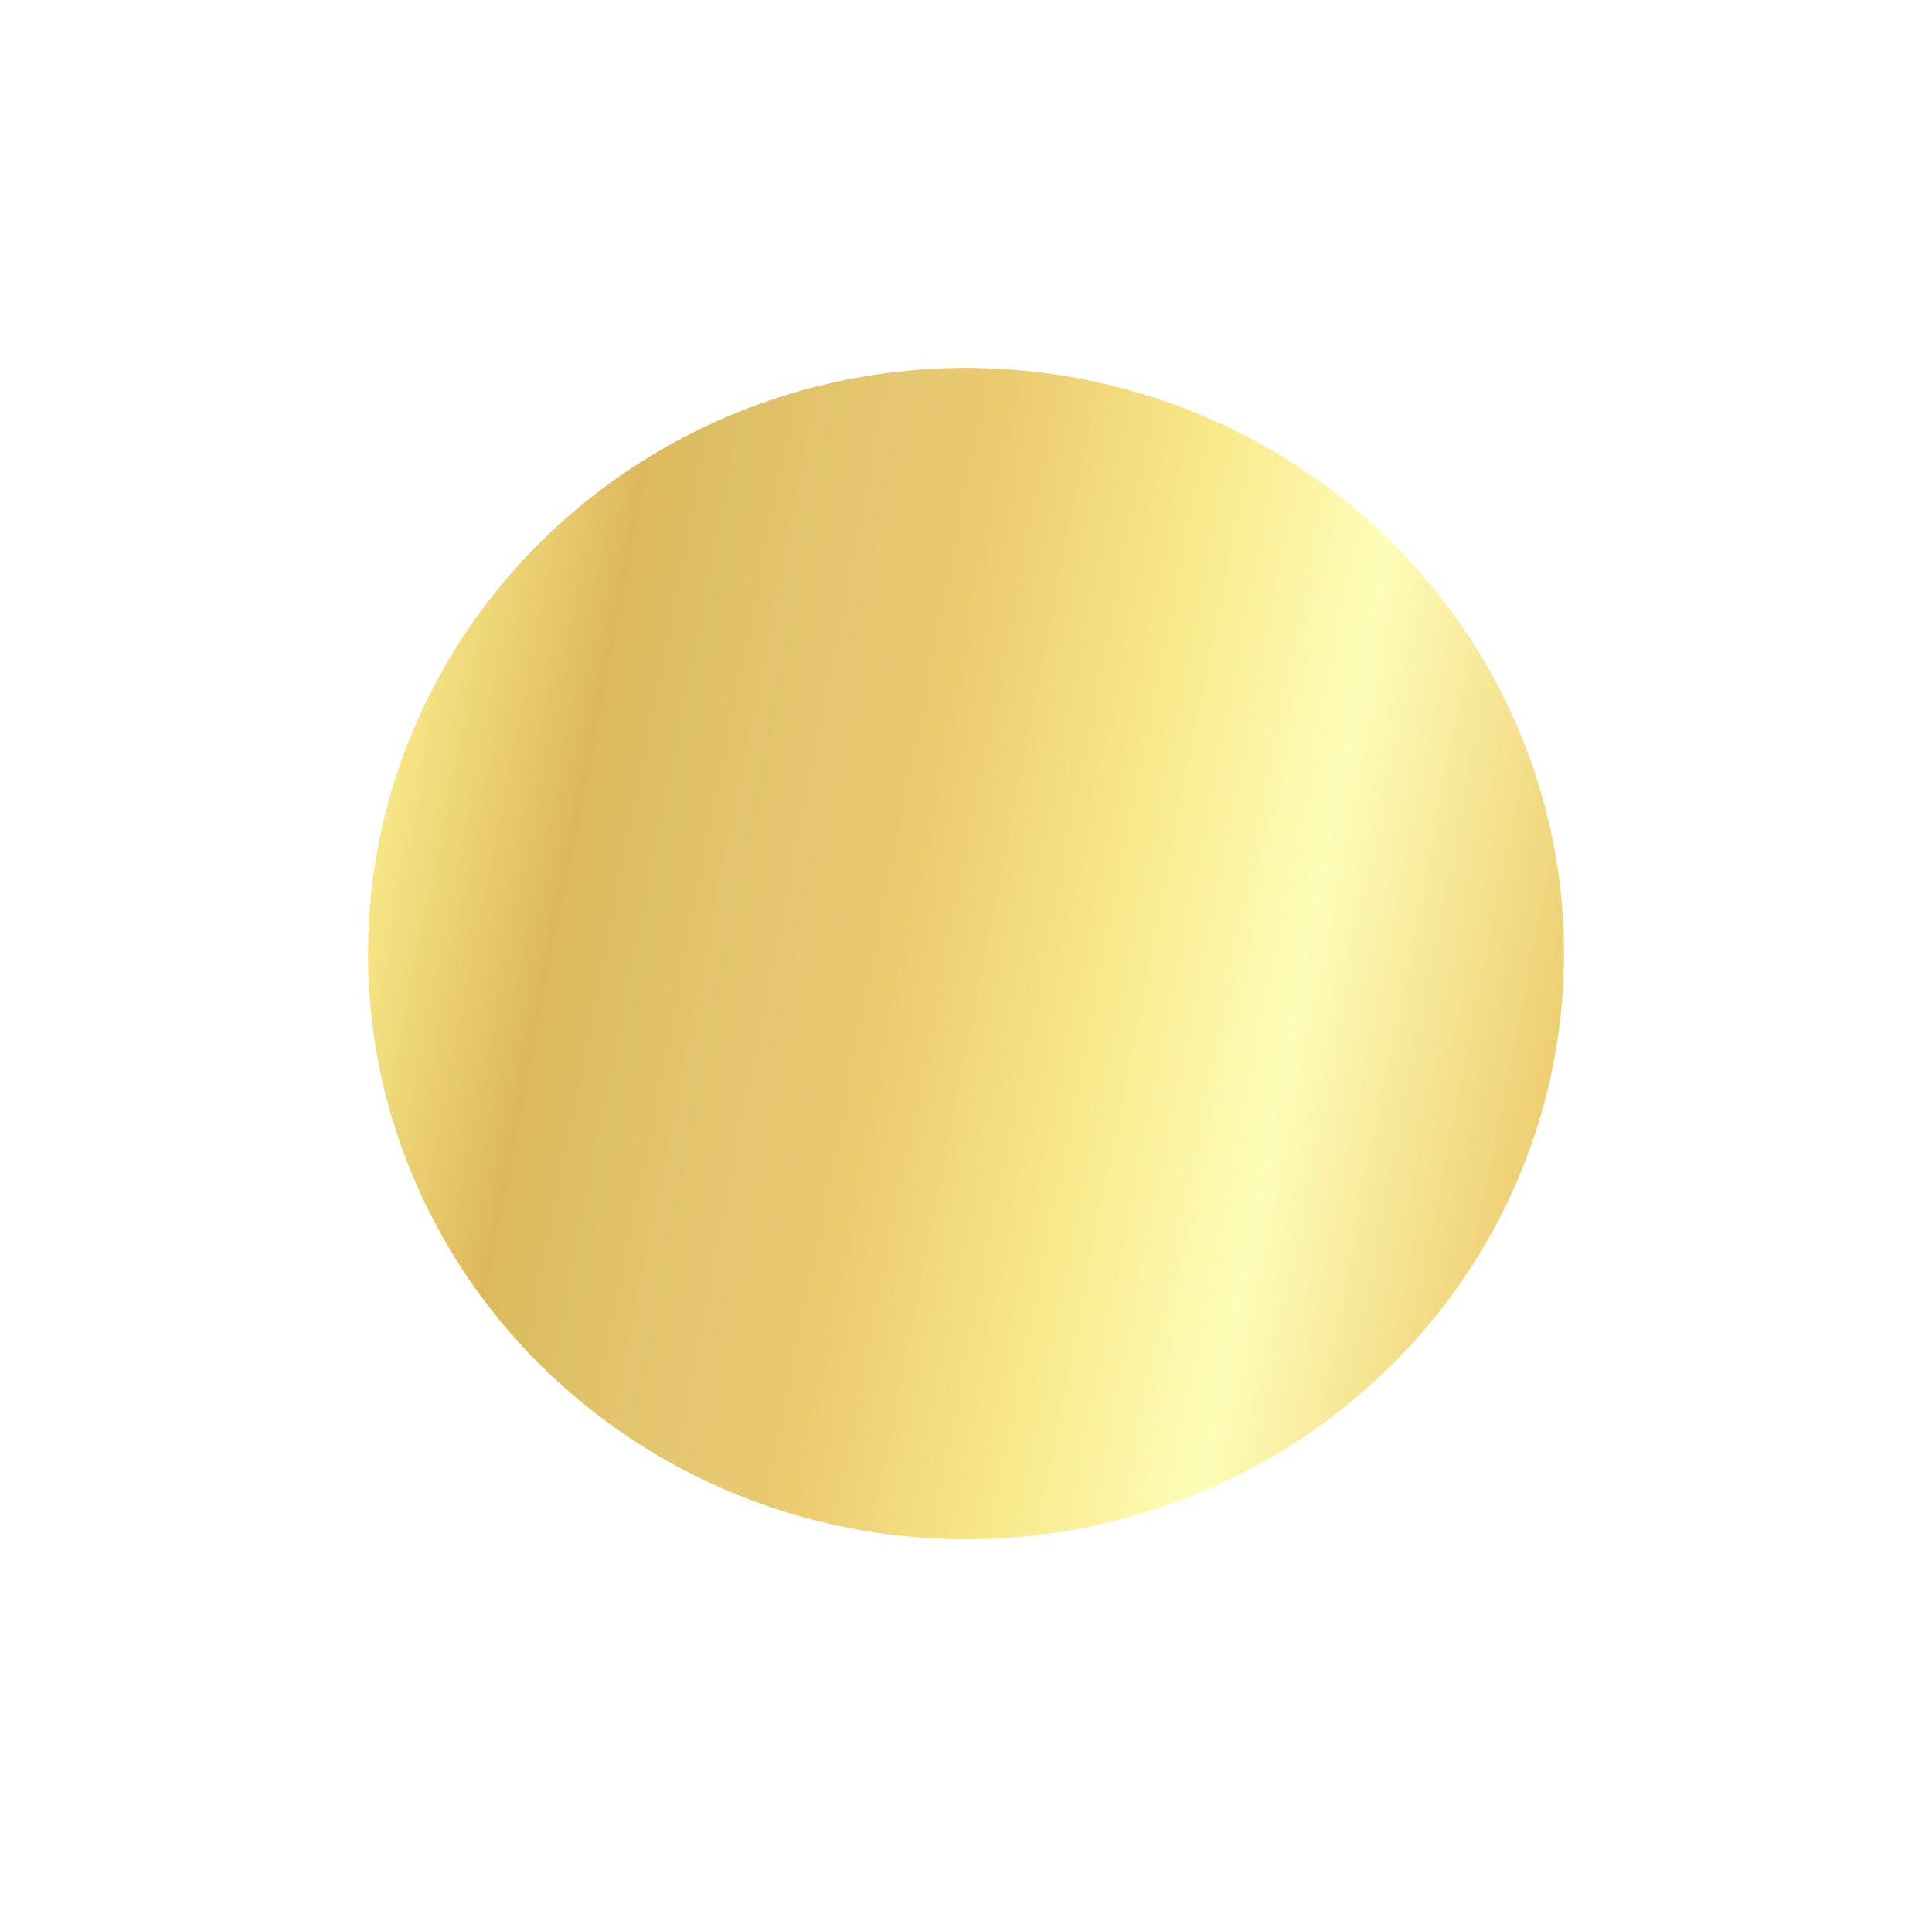 <?xml version="1.0" encoding="UTF-8"?> <svg xmlns="http://www.w3.org/2000/svg" width="315" height="311" viewBox="0 0 315 311" fill="none"><g style="mix-blend-mode:plus-darker" opacity="0.8" filter="url(#filter0_f_777_816)"><ellipse cx="157.5" cy="155.5" rx="97.5" ry="95.5" fill="url(#paint0_linear_777_816)"></ellipse></g><defs><filter id="filter0_f_777_816" x="0" y="0" width="315" height="311" filterUnits="userSpaceOnUse" color-interpolation-filters="sRGB"><feFlood flood-opacity="0" result="BackgroundImageFix"></feFlood><feBlend mode="normal" in="SourceGraphic" in2="BackgroundImageFix" result="shape"></feBlend><feGaussianBlur stdDeviation="30" result="effect1_foregroundBlur_777_816"></feGaussianBlur></filter><linearGradient id="paint0_linear_777_816" x1="-7.175" y1="84.39" x2="266.017" y2="138.247" gradientUnits="userSpaceOnUse"><stop offset="0.04" stop-color="#DEB94D"></stop><stop offset="0.12" stop-color="#F5CF67"></stop><stop offset="0.269" stop-color="#F8E56D"></stop><stop offset="0.389" stop-color="#D5A832"></stop><stop offset="0.444" stop-color="#D5B142"></stop><stop offset="0.524" stop-color="#DEB94D"></stop><stop offset="0.589" stop-color="#E6BD4C"></stop><stop offset="0.703" stop-color="#F6E169"></stop><stop offset="0.825" stop-color="#FEFDA7"></stop><stop offset="0.977" stop-color="#EAC451"></stop></linearGradient></defs></svg> 